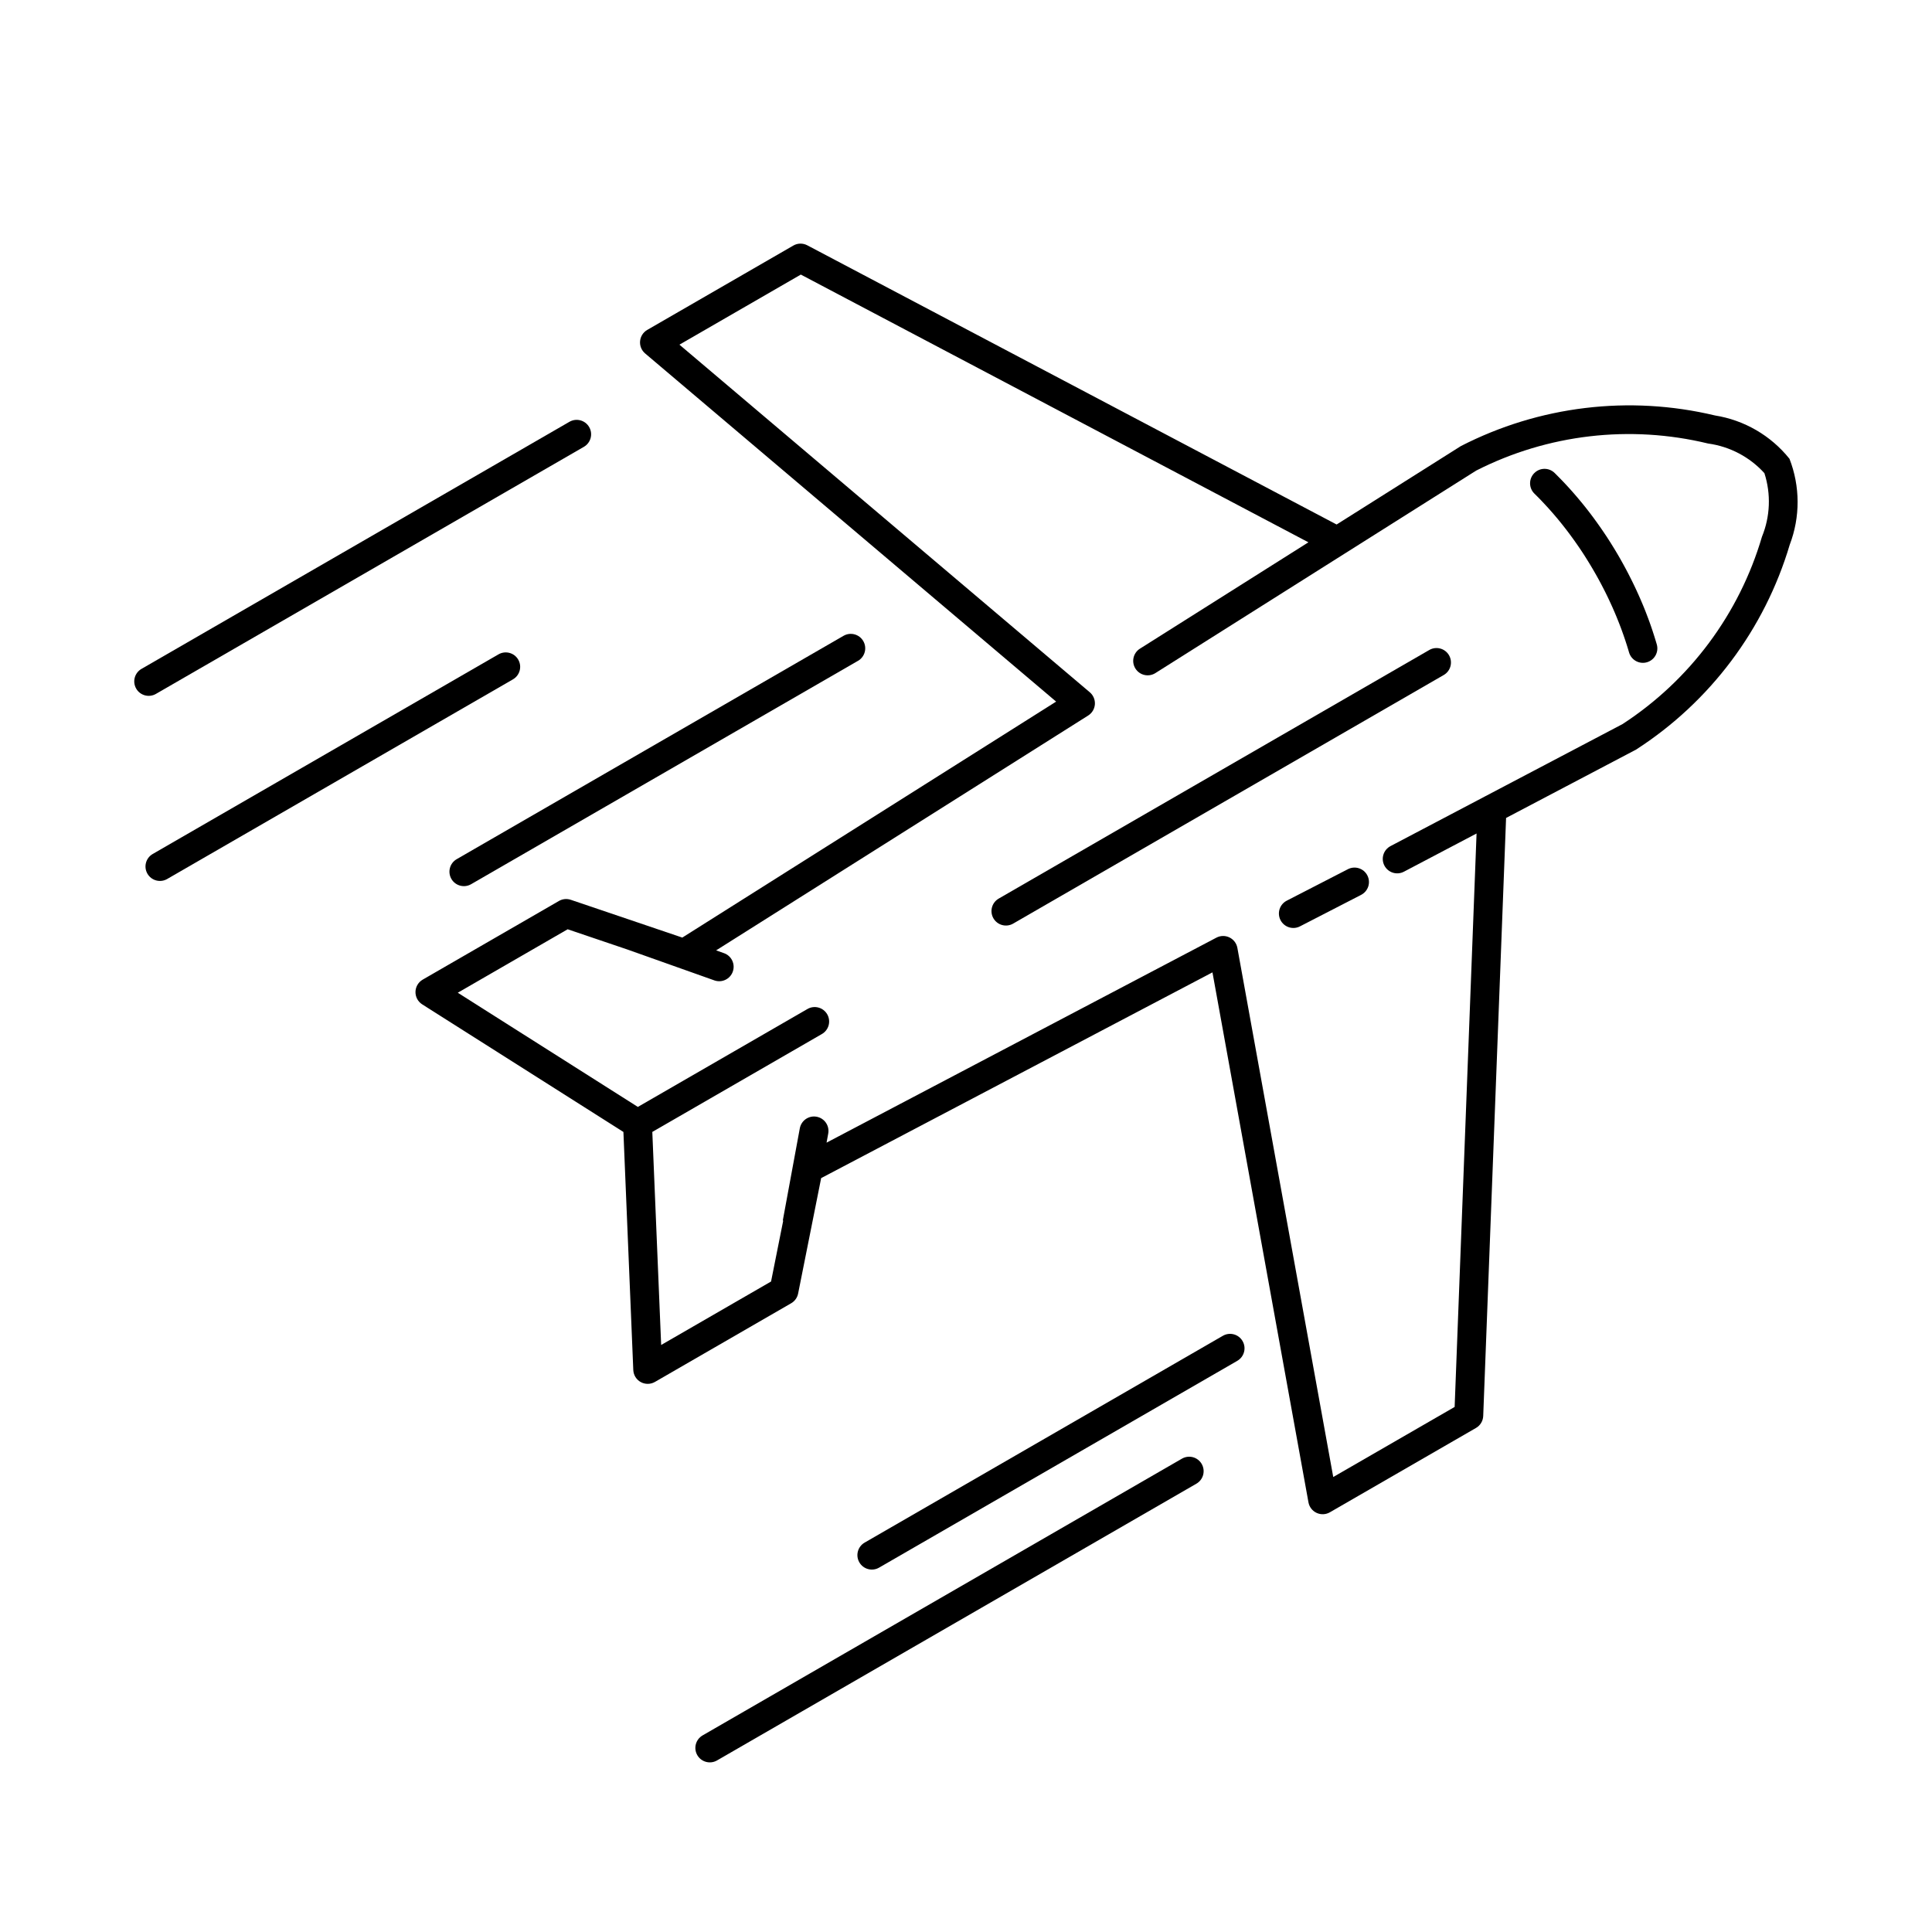 <?xml version="1.0" encoding="UTF-8"?>
<!-- The Best Svg Icon site in the world: iconSvg.co, Visit us! https://iconsvg.co -->
<svg fill="#000000" width="800px" height="800px" version="1.1" viewBox="144 144 512 512" xmlns="http://www.w3.org/2000/svg">
 <g fill-rule="evenodd">
  <path d="m618.22 265.57c-4.922-6.141-11.957-10.23-19.734-11.469-22.699-5.426-46.594-2.543-67.355 8.125l-27.859 17.586h-0.004l-5.051 3.188-140.28-73.992c-1.164-0.613-2.562-0.59-3.699 0.07l-38.711 22.352c-1.078 0.625-1.789 1.734-1.898 2.973-0.113 1.242 0.387 2.461 1.34 3.266l108.92 92.266-99.07 62.535-29.555-10.012h-0.004c-1.043-0.355-2.188-0.242-3.141 0.312l-36.098 20.844c-1.16 0.672-1.887 1.898-1.914 3.234-0.027 1.34 0.645 2.598 1.777 3.316l53.328 33.816 2.617 63.09c0.055 1.336 0.805 2.551 1.977 3.195 1.176 0.645 2.602 0.629 3.762-0.039l36.102-20.848c0.957-0.551 1.625-1.488 1.84-2.566l6.106-30.598 103.7-54.523 25.441 140.45c0.223 1.227 1.027 2.269 2.16 2.793 1.129 0.523 2.445 0.465 3.523-0.16l38.715-22.348c1.141-0.656 1.863-1.855 1.914-3.168l6.059-158.49 34.445-18.113c19.625-12.648 34.07-31.906 40.723-54.285 2.809-7.344 2.785-15.477-0.07-22.805zm-7.285 20.68c-6 20.418-19.098 38.02-36.934 49.633l-36.402 19.141-0.004 0.004-25.086 13.191v0.004c-0.902 0.469-1.582 1.277-1.887 2.25-0.305 0.973-0.211 2.023 0.262 2.926 0.477 0.902 1.289 1.578 2.262 1.879 0.973 0.301 2.027 0.199 2.926-0.281l19.23-10.113-5.809 151.97-32.172 18.57-25.406-140.23c-0.219-1.199-0.996-2.223-2.09-2.758-1.098-0.535-2.383-0.516-3.461 0.051l-103.32 54.328 0.441-2.394v-0.004c0.188-1-0.031-2.031-0.605-2.871-0.578-0.84-1.461-1.414-2.465-1.598-1-0.188-2.031 0.035-2.871 0.613-0.836 0.578-1.406 1.469-1.59 2.469l-4.481 24.281c-0.02 0.102 0.07 0.184 0.062 0.285l-3.199 16.02-29.125 16.82-2.344-56.461 44.914-25.93c0.891-0.504 1.543-1.34 1.812-2.324 0.27-0.988 0.133-2.039-0.379-2.926-0.512-0.883-1.352-1.527-2.34-1.785-0.988-0.262-2.039-0.117-2.918 0.402l-44.918 25.934-47.723-30.262 29.121-16.816 15.797 5.352 23.078 8.195c1.992 0.707 4.18-0.332 4.887-2.324 0.707-1.992-0.332-4.18-2.324-4.887l-2.094-0.742 98.598-62.238c1.031-0.652 1.691-1.754 1.777-2.973 0.082-1.215-0.418-2.398-1.348-3.188l-108.75-92.121 32.168-18.574 134.52 70.953-44.664 28.195h-0.004c-1.773 1.133-2.301 3.488-1.176 5.269s3.477 2.32 5.266 1.207l50.262-31.73h0.004l34.781-21.957h0.004c18.969-9.633 40.754-12.176 61.434-7.168 5.75 0.781 11.039 3.562 14.938 7.863v0.004c1.773 5.516 1.543 11.484-0.656 16.848z"/>
  <path d="m501.16 374.37-16.145 8.312c-0.906 0.461-1.594 1.266-1.906 2.234s-0.227 2.023 0.242 2.93c0.465 0.906 1.273 1.586 2.242 1.895 0.973 0.309 2.023 0.219 2.93-0.254l16.145-8.312h-0.004c0.918-0.457 1.613-1.262 1.934-2.234s0.234-2.035-0.234-2.945c-0.469-0.91-1.285-1.598-2.262-1.902-0.977-0.305-2.039-0.207-2.941 0.277z"/>
  <path d="m582.63 313.33-0.223-0.723-0.234-0.723-0.234-0.719-0.242-0.723-0.25-0.723-0.258-0.727-0.266-0.727-0.27-0.723-0.273-0.719-0.281-0.73-0.289-0.727-0.297-0.727-0.305-0.727-0.309-0.727-0.316-0.727-0.32-0.723-0.328-0.727-0.336-0.73-0.336-0.719-0.348-0.727-0.355-0.727-0.359-0.723-0.734-1.445-0.383-0.727-0.383-0.719-0.391-0.723-0.398-0.719-0.402-0.719-0.41-0.719-0.469-0.801-0.473-0.797-0.477-0.789-0.969-1.555-0.492-0.77-0.496-0.766-0.508-0.754-0.504-0.746-0.512-0.746-0.516-0.734-0.52-0.73-0.523-0.723-0.523-0.711-0.535-0.711-0.535-0.703-0.539-0.691-0.543-0.688-0.547-0.68-0.555-0.672-0.555-0.664-0.555-0.656-0.562-0.652-0.566-0.645-0.57-0.637-0.57-0.629-0.574-0.621-0.578-0.613-0.582-0.605-0.586-0.598-0.586-0.594-0.586-0.586c-1.512-1.48-3.934-1.457-5.414 0.055-1.48 1.508-1.457 3.934 0.051 5.414l0.543 0.535 0.539 0.543 0.539 0.547 0.527 0.559 0.531 0.566 0.531 0.574 0.531 0.578 0.523 0.59 0.52 0.59 0.516 0.598 0.52 0.613 0.516 0.617 0.508 0.621 0.508 0.629 0.504 0.641 0.5 0.641 0.496 0.648 0.488 0.652 0.492 0.672 0.488 0.668 0.48 0.676 0.48 0.684 0.477 0.688 0.473 0.699 0.469 0.703 0.461 0.707 0.457 0.719 0.449 0.723 0.449 0.727 0.445 0.734 0.441 0.742 0.434 0.746 0.383 0.668 0.379 0.672 0.371 0.668 0.363 0.672 0.359 0.672 0.348 0.668 0.348 0.676 0.344 0.672 0.332 0.676 0.328 0.668 0.32 0.672 0.316 0.68 0.309 0.668 0.305 0.672 0.297 0.676 0.293 0.672 0.285 0.676 0.281 0.672 0.539 1.344 0.262 0.672 0.258 0.676 0.25 0.668 0.242 0.672 0.238 0.668 0.23 0.668 0.227 0.664 0.219 0.668 0.215 0.664 0.207 0.664 0.203 0.664 0.195 0.66v0.004c0.59 2.031 2.715 3.199 4.742 2.606 2.031-0.59 3.195-2.711 2.606-4.742l-0.215-0.723z"/>
  <path d="m522.8 316.24-114.15 65.906c-1.816 1.062-2.434 3.394-1.383 5.215 1.055 1.824 3.379 2.457 5.211 1.414l114.15-65.906-0.004 0.004c1.816-1.062 2.434-3.394 1.383-5.219-1.051-1.82-3.379-2.453-5.207-1.414z"/>
  <path d="m298.76 262.4c1.812-1.066 2.43-3.394 1.379-5.219-1.051-1.82-3.379-2.453-5.207-1.414l-113.43 65.492c-0.883 0.504-1.527 1.344-1.793 2.324-0.262 0.98-0.125 2.027 0.383 2.91 0.508 0.883 1.348 1.523 2.328 1.785 0.984 0.262 2.031 0.121 2.91-0.391z"/>
  <path d="m457.21 530.57-127.04 73.344v0.004c-1.812 1.062-2.43 3.391-1.379 5.215 1.055 1.82 3.379 2.453 5.207 1.414l127.04-73.344c0.887-0.504 1.535-1.34 1.805-2.324 0.266-0.984 0.129-2.035-0.379-2.918-0.512-0.883-1.352-1.527-2.336-1.789-0.988-0.258-2.039-0.117-2.918 0.398z"/>
  <path d="m468.07 498-94.938 54.809c-1.828 1.059-2.457 3.398-1.398 5.227 1.055 1.832 3.394 2.461 5.227 1.406l94.938-54.809v-0.004c1.828-1.059 2.457-3.398 1.398-5.227-1.055-1.832-3.394-2.461-5.227-1.402z"/>
  <path d="m263.62 376.92c1.059 1.832 3.398 2.461 5.231 1.402l102.55-59.211v0.004c1.816-1.066 2.43-3.394 1.379-5.219-1.051-1.82-3.375-2.453-5.207-1.414l-102.55 59.211c-1.832 1.055-2.457 3.398-1.402 5.227z"/>
  <path d="m281.34 318.81c-1.059-1.832-3.398-2.457-5.231-1.402l-91.672 52.926c-1.805 1.07-2.414 3.391-1.367 5.207 1.051 1.82 3.363 2.453 5.191 1.426l91.672-52.926 0.004-0.004c1.828-1.055 2.457-3.394 1.402-5.227z"/>
 </g>
</svg>